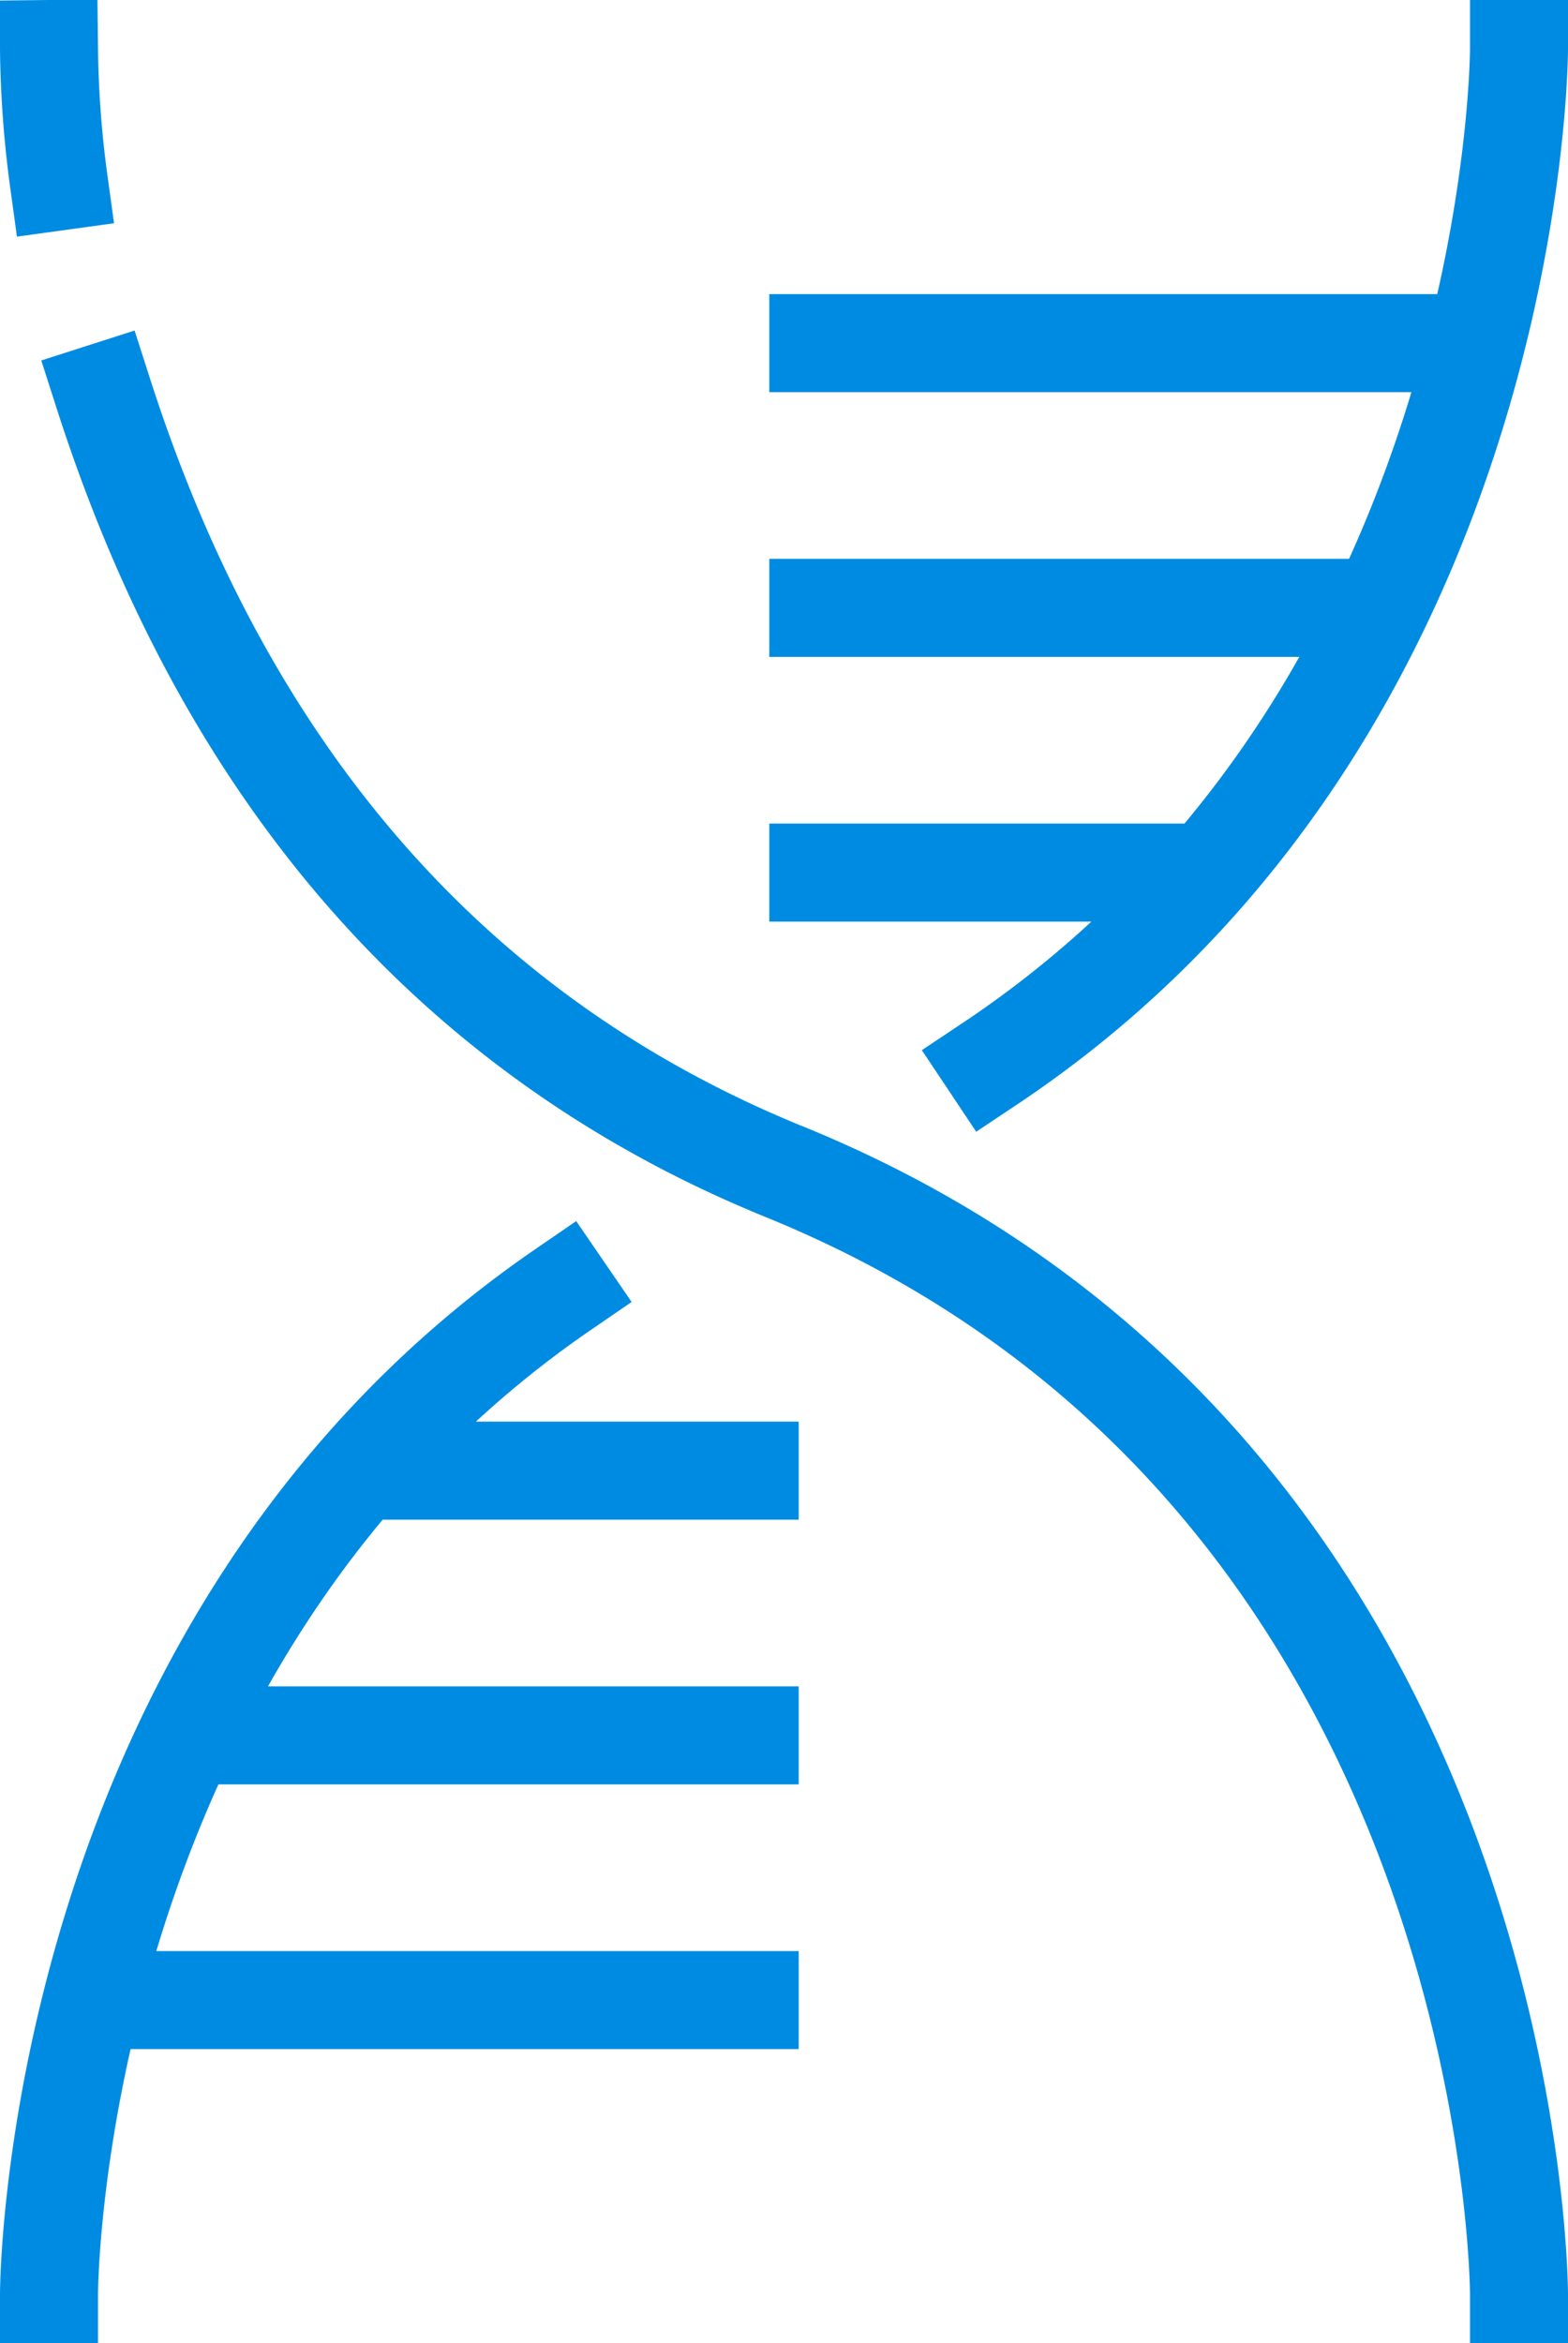 <?xml version="1.0" encoding="UTF-8"?> <svg xmlns="http://www.w3.org/2000/svg" viewBox="0 0 32 47.8"><defs><style>.cls-1{fill:none;stroke:#008be2;stroke-linecap:square;stroke-miterlimit:10;stroke-width:2px}</style></defs><g id="Layer_2" data-name="Layer 2"><g id="Layer_1-2" data-name="Layer 1"><g id="_6" data-name="6"><path class="cls-1" d="M2.1 8C3.8 13.3 7.4 20.4 16 23.9 31 30 31 46.8 31 46.8M1 1a21.6 21.6 0 0 0 .2 2.7M11.5 26.3C1 33.5 1 46.8 1 46.8M31 1s0 13.5-10.8 20.7M28.7 7h-12M26.7 12.4h-10M24 17.8h-7.3M3.3 40.8h12M5.3 35.4h10M8 30h7.3"></path></g></g></g></svg> 